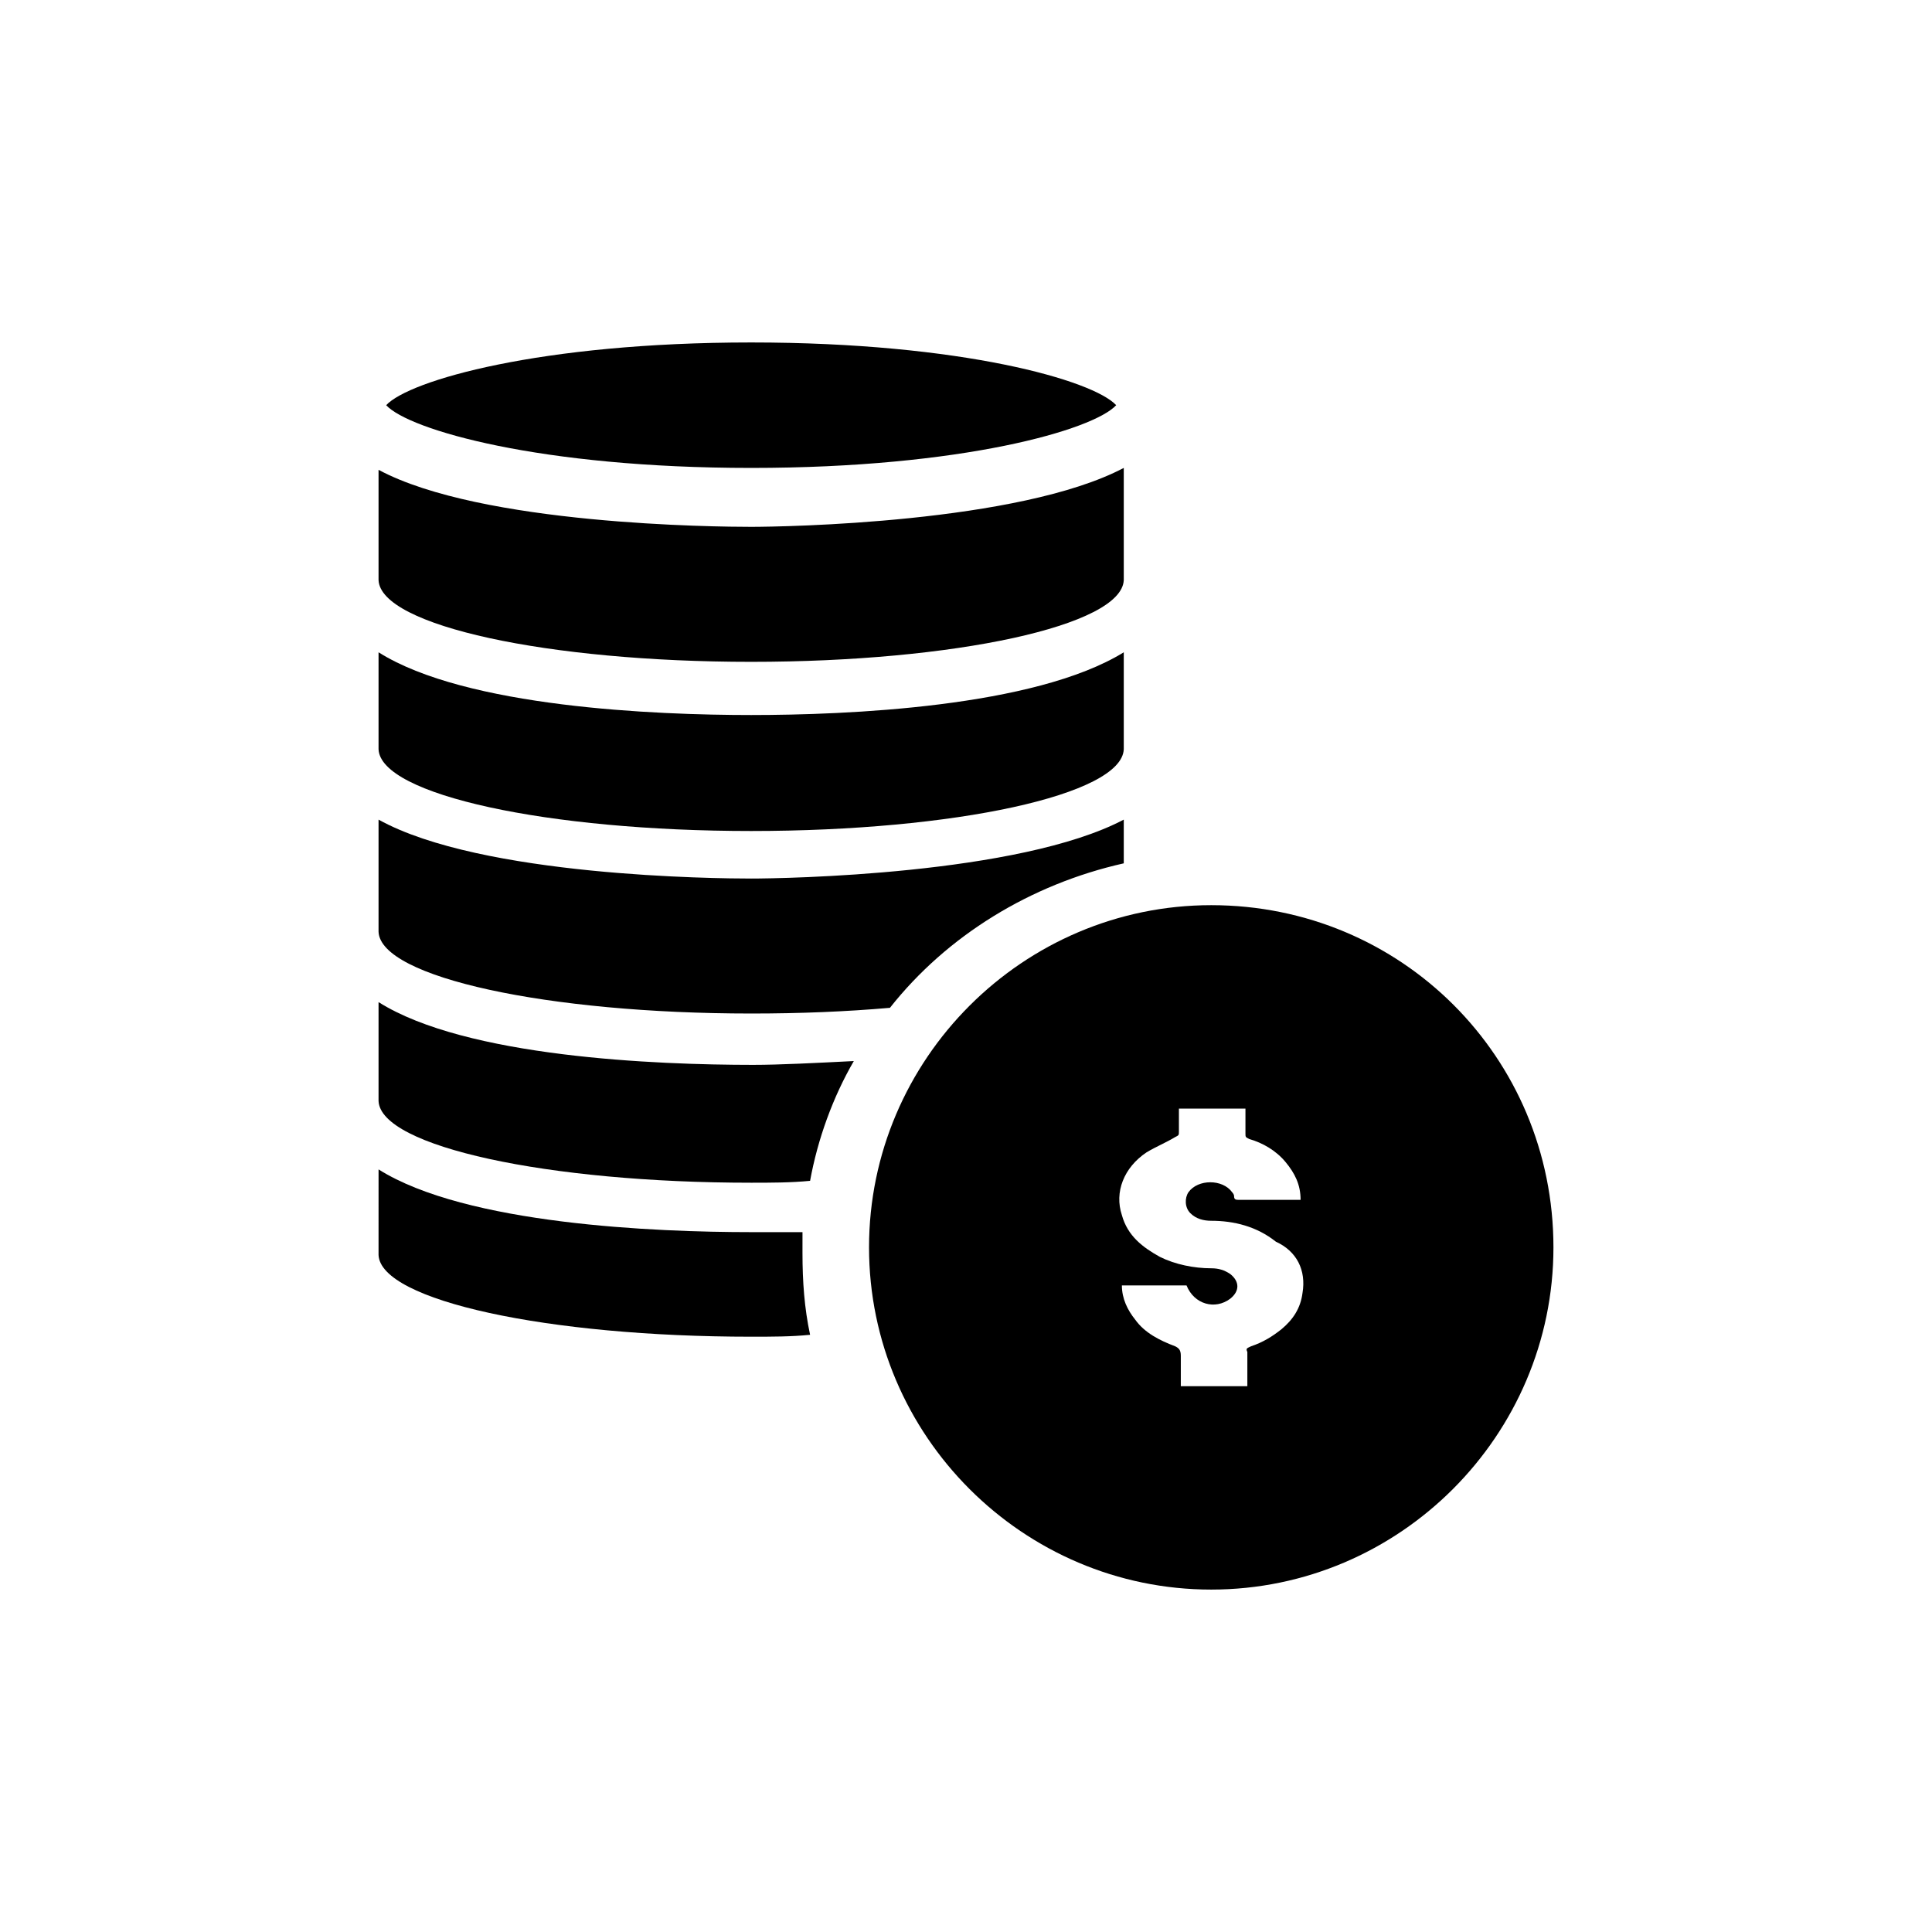 <?xml version="1.0" encoding="UTF-8"?>
<!-- The Best Svg Icon site in the world: iconSvg.co, Visit us! https://iconsvg.co -->
<svg fill="#000000" width="800px" height="800px" version="1.1" viewBox="144 144 512 512" xmlns="http://www.w3.org/2000/svg">
 <g>
  <path d="m464.99 383.88c-49.879 0-90.688 40.809-90.688 90.688s40.809 90.688 90.688 90.688c49.879 0 90.688-40.809 90.688-90.688 0-50.383-40.305-90.688-90.688-90.688zm24.184 102.78c-0.504 4.031-2.519 7.055-5.543 9.574-2.519 2.016-5.039 3.527-8.062 4.535-1.008 0.504-1.512 0.504-1.008 1.512v9.07h-17.633v-8.062c0-1.512-0.504-2.016-1.512-2.519-4.031-1.512-8.062-3.527-10.578-7.055-2.016-2.519-3.527-5.543-3.527-9.07h17.129c2.016 5.039 7.559 6.551 11.586 3.527 2.519-2.016 2.519-4.535 0-6.551-1.512-1.008-3.023-1.512-5.039-1.512-4.535 0-9.574-1.008-13.602-3.023-4.535-2.519-8.566-5.543-10.078-11.082-2.016-6.047 0.504-12.594 6.551-16.625 2.519-1.512 5.039-2.519 7.559-4.031 1.008-0.504 1.008-0.504 1.008-1.512v-6.047h17.633v6.551c0 1.008 0 1.008 1.008 1.512 3.527 1.008 7.055 3.023 9.574 6.047s4.031 6.047 4.031 10.078h-1.008-15.113c-1.008 0-1.512 0-1.512-1.008 0-0.504-0.504-1.008-0.504-1.008-2.519-3.527-9.07-3.527-11.586 0-1.008 1.512-1.008 4.031 0.504 5.543 1.512 1.512 3.527 2.016 5.543 2.016 6.047 0 12.09 1.512 17.129 5.543 5.539 2.516 8.059 7.555 7.051 13.598z"/>
  <path d="m244.32 342.56c0.504 12.09 44.84 21.664 98.746 21.664s98.242-9.574 98.746-21.664v-0.504-0.504-24.688c-23.68 14.609-73.555 16.625-98.746 16.625s-75.57-2.016-98.746-16.625v24.688 1.008z"/>
  <path d="m244.32 390.93c0.504 12.09 44.84 21.664 98.746 21.664 13.098 0 25.191-0.504 36.777-1.512 15.113-19.145 37.281-32.746 61.969-38.289v-11.586c-27.711 14.609-90.184 15.617-98.746 15.617-9.07 0-71.539-0.504-98.746-15.617v28.715 1.008 0z"/>
  <path d="m439.8 251.38c-6.047-6.551-40.809-16.625-96.73-16.625-55.922 0-90.688 10.078-96.73 16.625 6.047 6.551 40.809 16.625 96.73 16.625 55.922 0 90.684-10.074 96.73-16.625z"/>
  <path d="m244.32 297.73c0.504 12.09 44.84 21.664 98.746 21.664s98.242-9.574 98.746-21.664v-0.504-0.504-28.719c-27.711 14.609-90.184 15.617-98.746 15.617-9.07 0-71.539-0.504-98.746-15.113v28.719 0.504z"/>
  <path d="m356.67 470.53h-13.602c-25.191 0-75.57-2.016-98.746-16.625l-0.004 21.664v0.504 0.504c0.504 12.09 44.84 21.664 98.746 21.664 5.543 0 10.578 0 15.617-0.504-1.512-7.055-2.016-14.105-2.016-21.664 0.004-1.512 0.004-3.527 0.004-5.543z"/>
  <path d="m244.32 409.57v24.688 1.008 0.504c0.504 12.09 44.84 21.664 98.746 21.664 5.039 0 10.578 0 15.617-0.504 2.016-11.082 6.047-22.168 11.586-31.738-10.078 0.504-19.648 1.008-26.703 1.008-25.688-0.004-76.07-2.019-99.246-16.629z"/>
 </g>
</svg>